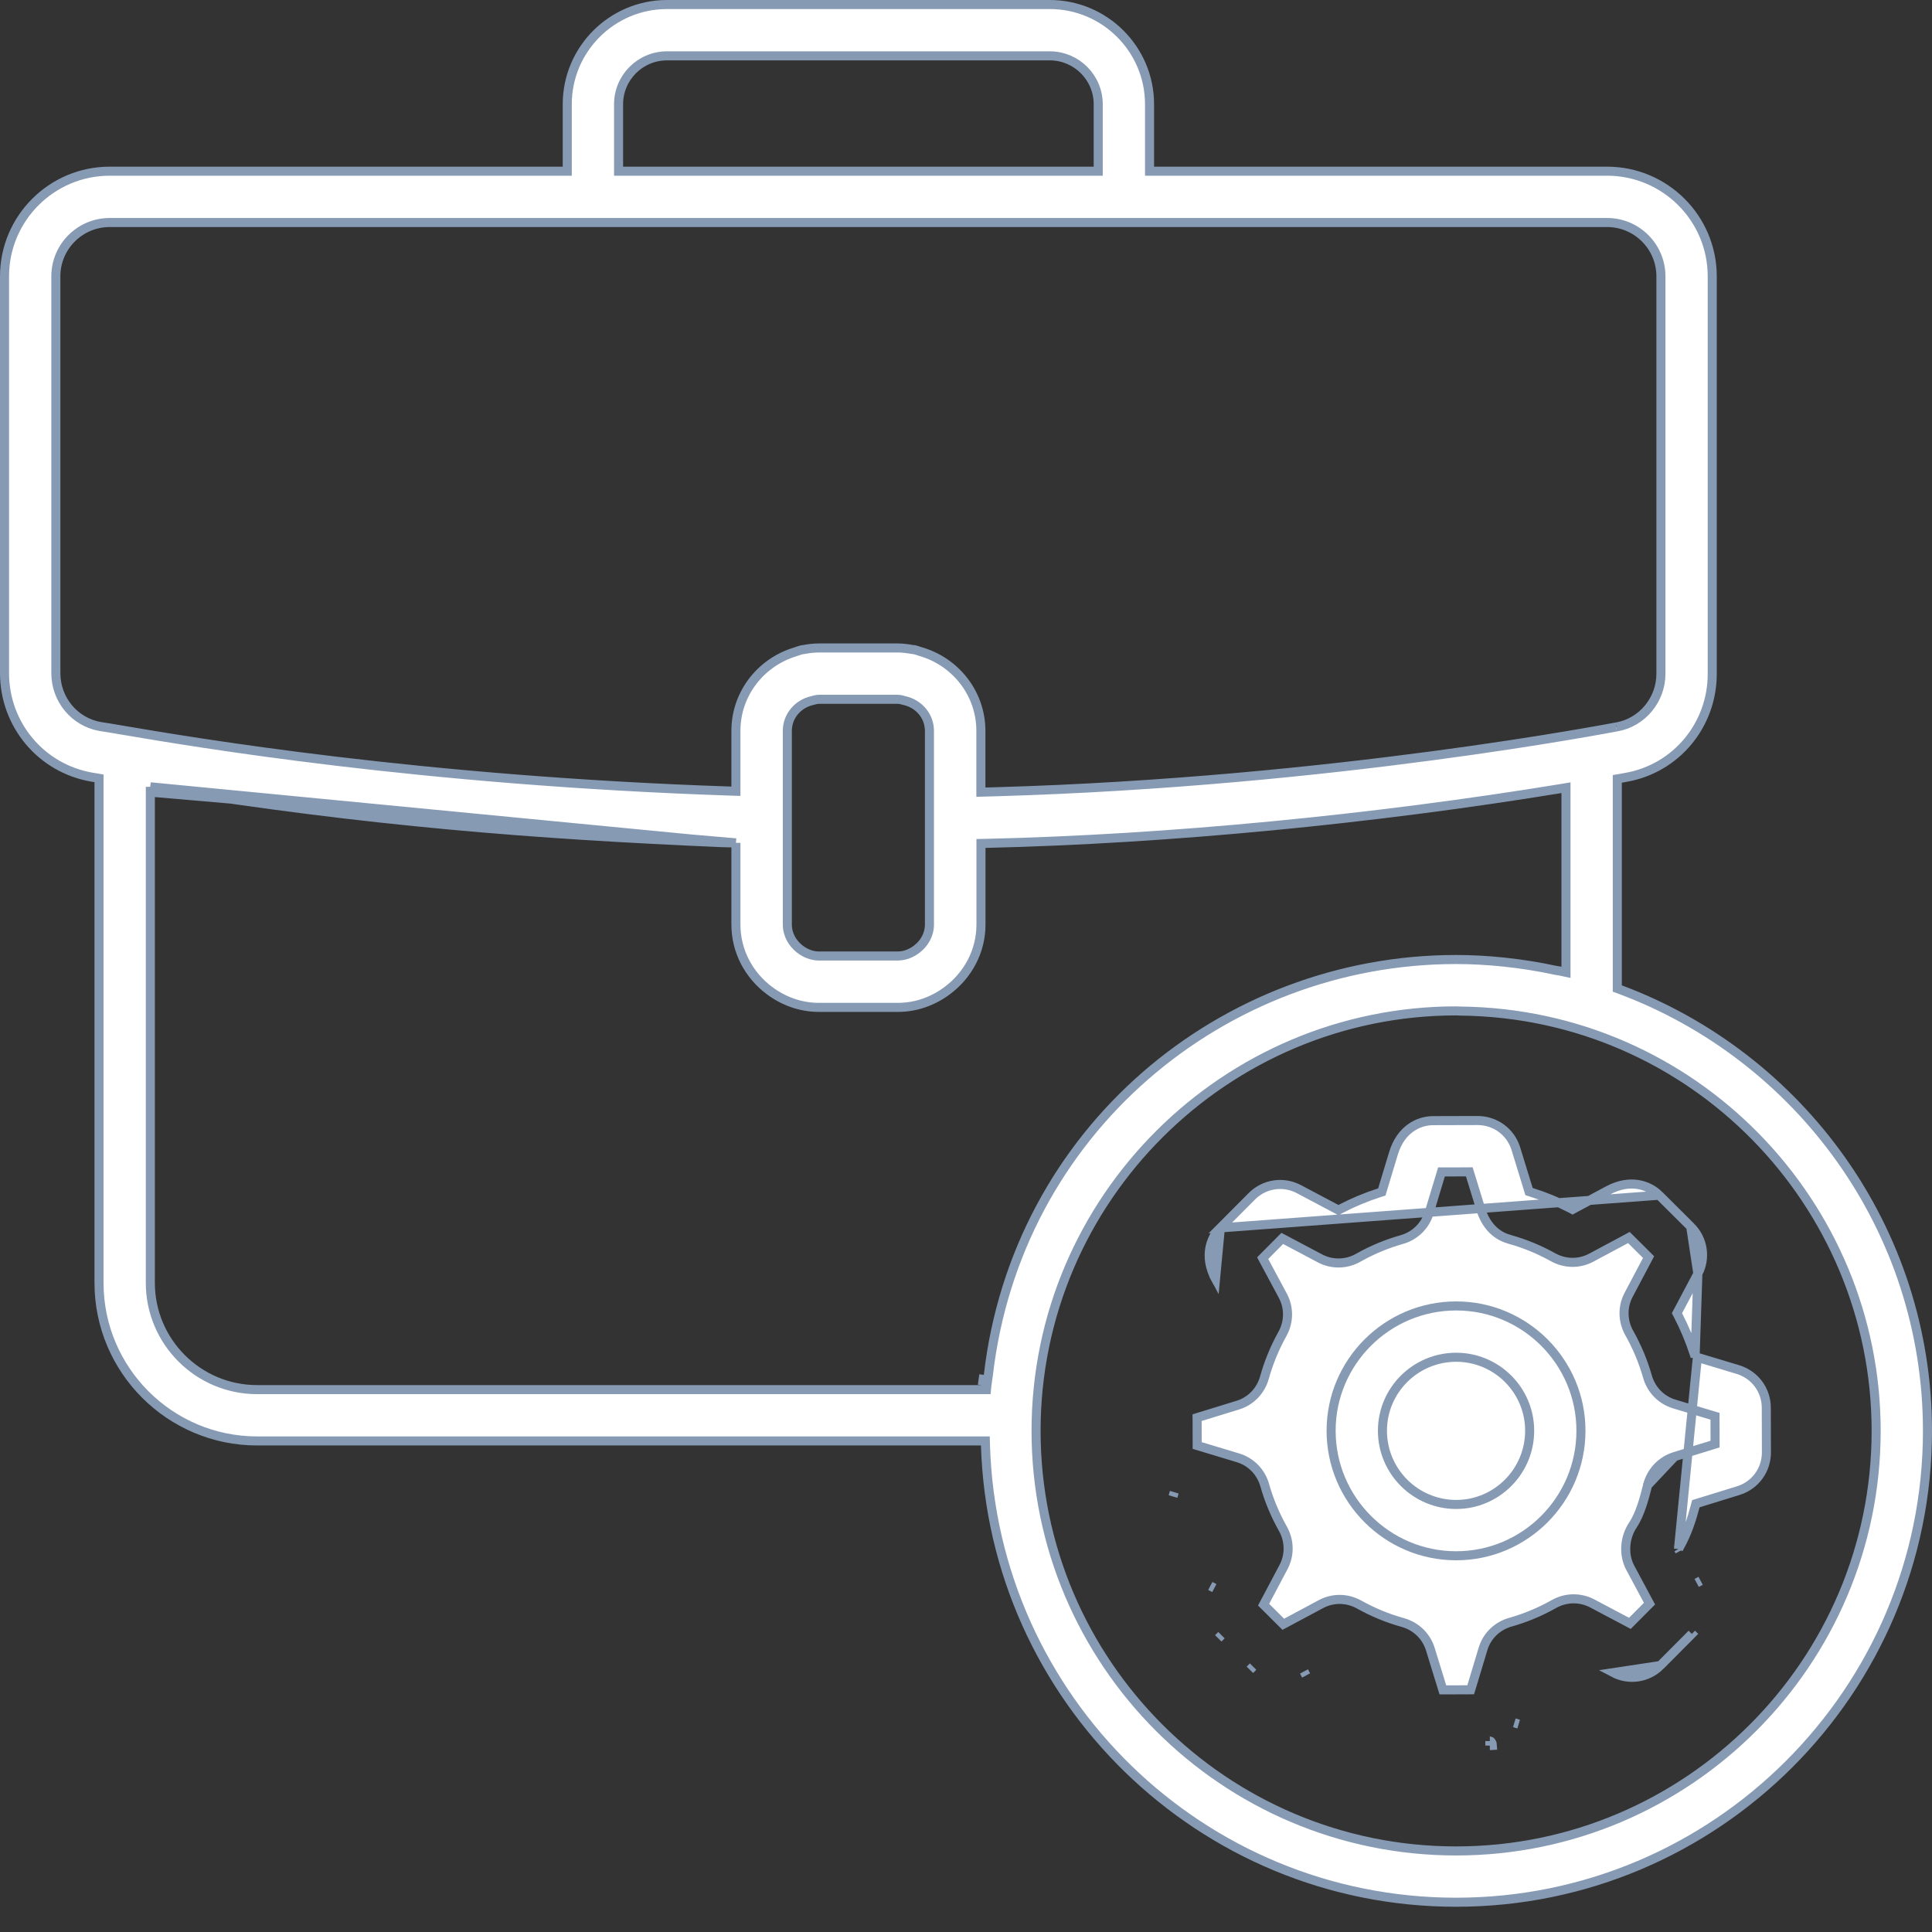 <svg width="64" height="64" viewBox="0 0 64 64" fill="none" xmlns="http://www.w3.org/2000/svg">
<rect x="0" y="0" width="64" height="64" fill="#333333" stroke="none"/>
<path d="M4.98 26.064L5.154 26.092C12.249 27.225 17.687 27.645 23.903 27.913C23.967 27.915 24.027 27.916 24.089 27.918C24.134 27.919 24.18 27.92 24.228 27.921L4.98 26.064ZM4.98 26.064V26.24M4.98 26.064V26.24M32.551 45.822C32.55 45.832 32.548 45.842 32.547 45.851C32.545 45.862 32.543 45.873 32.542 45.883L32.551 45.822ZM32.551 45.822C32.556 45.771 32.564 45.721 32.572 45.67M32.551 45.822L32.572 45.67M4.98 26.24V42.496C4.98 44.447 6.567 46.033 8.517 46.033H32.542H32.678L32.691 45.898C32.692 45.893 32.693 45.888 32.694 45.877C32.695 45.874 32.696 45.869 32.696 45.864C32.698 45.856 32.699 45.847 32.7 45.838L32.7 45.837C32.704 45.795 32.711 45.753 32.718 45.707L32.72 45.693C32.726 45.652 32.733 45.608 32.739 45.563L32.739 45.563C33.674 37.465 40.512 31.785 48.235 31.785C49.255 31.785 50.408 31.9 51.539 32.145L51.54 32.145C51.57 32.151 51.599 32.155 51.623 32.159L51.627 32.159C51.653 32.163 51.673 32.166 51.692 32.17L51.875 32.21V32.023V26.271V26.094L51.7 26.123C45.514 27.136 38.699 27.8 32.643 27.938L32.496 27.941V28.088V30.626C32.496 31.519 32.057 32.308 31.385 32.81L31.384 32.811C30.923 33.158 30.358 33.371 29.74 33.371H27.13C26.512 33.371 25.946 33.158 25.485 32.81L25.484 32.81C24.815 32.308 24.378 31.519 24.378 30.626V28.071V27.921M4.98 26.24L24.378 27.921M24.378 27.921H24.228H24.378ZM32.572 45.67C32.578 45.629 32.585 45.588 32.59 45.546L32.572 45.67ZM53.575 32.641V32.745L53.672 32.781C59.606 34.996 63.85 40.705 63.85 47.4C63.85 56.01 56.845 63.014 48.235 63.014C39.787 63.014 32.901 56.266 32.645 47.879L32.641 47.733H32.495H8.517C5.629 47.733 3.28 45.384 3.28 42.496V25.91V25.783L3.154 25.762L3.037 25.743C3.037 25.743 3.037 25.743 3.037 25.743C1.361 25.451 0.15 24.004 0.15 22.298V9.153C0.15 7.233 1.713 5.671 3.633 5.671H18.641H18.791V5.521V3.453C18.791 1.632 20.273 0.15 22.094 0.15H34.776C36.598 0.15 38.08 1.632 38.08 3.453V5.521V5.671H38.23H53.238C55.158 5.671 56.72 7.233 56.72 9.153V22.324C56.72 24.02 55.52 25.459 53.867 25.75L53.867 25.75L53.725 25.776L53.723 25.777L53.712 25.779L53.699 25.781L53.575 25.802V25.929V32.641ZM36.23 5.671H36.38V5.521V3.453C36.38 2.569 35.66 1.85 34.776 1.85H22.094C21.21 1.85 20.491 2.569 20.491 3.453V5.521V5.671H20.641H36.23ZM53.561 24.078L53.561 24.078L53.566 24.077C54.401 23.93 55.02 23.177 55.02 22.324V9.153C55.02 8.17 54.221 7.371 53.238 7.371H37.23H19.641H3.633C2.65 7.371 1.85 8.17 1.85 9.153V22.298C1.85 23.173 2.468 23.918 3.321 24.067L3.321 24.067L3.327 24.068C3.449 24.084 3.69 24.125 4.042 24.185C6.427 24.59 13.922 25.864 24.223 26.206L24.378 26.211V26.056V24.211C24.378 22.986 25.193 21.956 26.311 21.605C26.352 21.592 26.386 21.58 26.418 21.569C26.473 21.55 26.519 21.534 26.574 21.522C26.575 21.522 26.576 21.522 26.579 21.522L26.594 21.521C26.6 21.52 26.608 21.52 26.618 21.518L26.618 21.518L26.622 21.517C26.789 21.485 26.958 21.465 27.13 21.465H27.132H29.738H29.74C29.901 21.465 30.06 21.486 30.221 21.515L30.221 21.515C30.244 21.519 30.267 21.52 30.277 21.52L30.291 21.521C30.293 21.521 30.294 21.522 30.294 21.522C30.318 21.527 30.343 21.535 30.374 21.545C30.38 21.547 30.385 21.549 30.391 21.551C30.418 21.561 30.45 21.572 30.481 21.581L30.482 21.581C31.639 21.907 32.493 22.958 32.493 24.211V26.087V26.241L32.646 26.237C32.708 26.236 32.769 26.234 32.83 26.232C32.89 26.23 32.95 26.228 33.01 26.227L33.011 26.227C38.605 26.065 43.705 25.534 47.426 25.039C49.286 24.792 50.802 24.555 51.862 24.377C52.392 24.289 52.809 24.215 53.098 24.163C53.242 24.137 53.355 24.116 53.433 24.102L53.526 24.084L53.552 24.08C53.559 24.078 53.562 24.078 53.561 24.078ZM29.963 23.208L29.962 23.208C29.945 23.204 29.933 23.2 29.919 23.197C29.907 23.193 29.893 23.189 29.872 23.184C29.836 23.175 29.79 23.165 29.738 23.165H27.132C27.079 23.165 27.033 23.175 26.996 23.184C26.975 23.189 26.961 23.193 26.949 23.197C26.934 23.201 26.922 23.204 26.905 23.208L26.904 23.208C26.442 23.313 26.081 23.71 26.081 24.214V30.622C26.081 30.965 26.254 31.252 26.497 31.44L26.498 31.441C26.669 31.571 26.883 31.669 27.131 31.669H29.733C29.983 31.669 30.199 31.572 30.372 31.44L30.373 31.439C30.616 31.251 30.789 30.965 30.789 30.622V24.214C30.789 23.709 30.426 23.311 29.963 23.208ZM48.382 33.493L48.382 33.493C48.364 33.492 48.344 33.491 48.32 33.49L48.319 33.49C48.295 33.488 48.267 33.487 48.239 33.487C40.615 33.487 34.321 39.697 34.321 47.4C34.321 55.073 40.563 61.315 48.235 61.315C55.908 61.315 62.15 55.073 62.15 47.4C62.15 39.856 56.07 33.574 48.382 33.493ZM51.571 31.998L51.571 31.998L51.571 31.998Z" fill="white" stroke="#879AB3" stroke-width="0.3"/>
<path d="M56.152 44.941L56.128 44.866C55.984 44.42 55.803 43.986 55.587 43.571L55.551 43.501L55.588 43.432L56.244 42.194L56.152 44.941ZM56.152 44.941L56.227 44.964M56.152 44.941L56.227 44.964M56.227 44.964L57.568 45.368L57.568 45.368C58.131 45.538 58.51 46.046 58.511 46.634V46.634L58.515 48.11C58.515 48.11 58.515 48.11 58.515 48.11C58.516 48.698 58.141 49.208 57.58 49.38L57.579 49.38L56.258 49.788L56.178 49.813L56.157 49.893C56.038 50.339 55.886 50.808 55.641 51.242L55.601 51.314M56.227 44.964L55.601 51.314M49.353 57.825C49.382 57.825 49.411 57.823 49.44 57.821C49.437 57.749 49.4 57.684 49.367 57.675L49.36 57.675L49.358 57.675L49.354 57.675V57.675M49.353 57.825L49.354 57.675M49.353 57.825C49.358 57.825 49.358 57.825 49.353 57.825V57.825ZM49.354 57.675L49.353 57.675V57.675L49.354 57.675ZM54.96 39.593L54.96 39.593C54.629 39.263 54.013 39.036 53.273 39.432L52.163 40.027L52.094 40.065L52.024 40.028C51.607 39.814 51.173 39.636 50.727 39.496L50.651 39.472L50.628 39.397L50.216 38.055C50.044 37.495 49.535 37.119 48.948 37.119H48.945H48.945L47.468 37.123C47.468 37.123 47.468 37.123 47.468 37.123C47.001 37.124 46.406 37.399 46.162 38.202L45.797 39.41L45.775 39.485L45.7 39.509C45.253 39.652 44.82 39.833 44.406 40.049L44.337 40.086L44.267 40.049L43.028 39.392C43.028 39.392 43.028 39.392 43.028 39.392C42.508 39.118 41.883 39.213 41.468 39.629L40.426 40.676L54.96 39.593ZM54.96 39.593L56.007 40.634C56.007 40.634 56.007 40.634 56.007 40.634M54.96 39.593L56.007 40.634M55.002 55.172L55.002 55.172L56.044 54.125L55.002 55.172ZM55.002 55.172C54.588 55.588 53.962 55.683 53.442 55.408L55.002 55.172ZM55.601 51.314L55.64 51.386L55.601 51.314ZM54.579 49.201L54.579 49.202C54.471 49.635 54.332 50.158 54.09 50.522L54.09 50.522C53.809 50.942 53.777 51.511 54.004 51.934C54.004 51.934 54.004 51.934 54.004 51.934L54.589 53.025L54.642 53.123L54.563 53.202L54.071 53.697L53.992 53.776L53.894 53.724L52.746 53.116C52.347 52.906 51.872 52.912 51.474 53.137L51.474 53.137C51.019 53.394 50.535 53.596 50.032 53.738C49.593 53.863 49.255 54.194 49.127 54.622L49.127 54.622L48.751 55.87L48.718 55.976L48.607 55.977L47.908 55.979L47.797 55.979L47.764 55.873L47.382 54.632L47.382 54.632C47.249 54.2 46.907 53.869 46.466 53.747L46.466 53.747C45.962 53.607 45.478 53.407 45.026 53.154L45.026 53.154C44.629 52.932 44.154 52.925 43.757 53.139L43.757 53.139L42.609 53.754L42.511 53.806L42.432 53.728L41.937 53.235L41.858 53.157L41.91 53.059L42.517 51.914L42.517 51.914C42.729 51.515 42.722 51.04 42.497 50.64L42.497 50.64C42.241 50.186 42.038 49.702 41.897 49.203L41.897 49.203C41.773 48.762 41.441 48.422 41.009 48.292C41.009 48.292 41.009 48.292 41.009 48.292L39.764 47.916L39.658 47.884L39.658 47.773L39.656 47.073L39.655 46.962L39.762 46.929L41.001 46.548L41.002 46.548C41.434 46.416 41.765 46.073 41.887 45.632L41.887 45.632C42.027 45.131 42.227 44.645 42.481 44.19L42.481 44.19C42.703 43.791 42.708 43.318 42.495 42.922C42.495 42.922 42.495 42.922 42.495 42.922C42.495 42.921 42.495 42.921 42.495 42.921L41.88 41.776L41.828 41.678L41.906 41.599L42.399 41.103L42.477 41.024L42.576 41.076L43.723 41.684L43.723 41.684C44.122 41.896 44.598 41.889 44.997 41.663L44.997 41.662C45.449 41.407 45.932 41.205 46.435 41.063C46.872 40.939 47.21 40.608 47.342 40.177L47.719 38.928L47.751 38.822L47.862 38.822L48.561 38.82L48.672 38.819L48.705 38.926L49.047 40.038C49.047 40.038 49.047 40.038 49.047 40.038C49.258 40.724 49.686 40.966 50.001 41.053L50.015 41.057L50.016 41.058C50.513 41.196 50.994 41.395 51.446 41.647C51.844 41.869 52.318 41.874 52.712 41.662L52.712 41.662L53.861 41.047L53.959 40.994L54.038 41.072L54.533 41.565L54.611 41.643L54.559 41.742L53.953 42.887L53.953 42.887C53.741 43.285 53.747 43.76 53.973 44.161C54.229 44.615 54.432 45.099 54.573 45.597L54.573 45.597C54.697 46.038 55.029 46.378 55.461 46.509L56.705 46.884L56.812 46.916L56.812 47.027L56.814 47.726L56.814 47.837L56.708 47.87L55.475 48.25L54.579 49.201ZM54.579 49.201C54.689 48.751 55.033 48.387 55.475 48.25L54.579 49.201ZM56.007 40.634C56.423 41.048 56.518 41.674 56.244 42.193L56.007 40.634ZM40.266 42.363L40.133 42.434L40.266 42.363ZM40.266 42.363C39.869 41.624 40.096 41.008 40.426 40.676L40.266 42.363ZM43.196 55.369C43.196 55.369 43.196 55.369 43.196 55.369L43.196 55.369L43.267 55.501L43.196 55.369ZM38.9 49.431C38.9 49.431 38.9 49.431 38.9 49.431L38.857 49.574L38.9 49.431ZM40.226 52.607L40.093 52.537L40.226 52.607L40.226 52.607ZM38.89 45.419C38.89 45.419 38.89 45.419 38.89 45.419L38.89 45.419ZM40.357 54.273L40.463 54.167L40.463 54.167L40.357 54.273ZM41.51 55.208L41.404 55.315L41.51 55.208L41.51 55.208ZM50.164 57.07L50.164 57.07L50.308 57.113L50.164 57.07ZM56.204 52.437L56.336 52.366L56.204 52.437C56.204 52.437 56.204 52.437 56.204 52.437ZM56.15 54.23L56.044 54.125L56.15 54.23Z" fill="white" stroke="#879AB3" stroke-width="0.3"/>
<path d="M44.095 47.395C44.095 45.116 45.954 43.261 48.238 43.261C50.517 43.261 52.371 45.116 52.371 47.395C52.371 49.679 50.517 51.537 48.238 51.537C45.954 51.537 44.095 49.678 44.095 47.395ZM45.795 47.395C45.795 48.742 46.891 49.837 48.238 49.837C49.581 49.837 50.672 48.741 50.672 47.395C50.672 46.052 49.58 44.961 48.238 44.961C46.892 44.961 45.795 46.052 45.795 47.395Z" fill="white" stroke="#879AB3" stroke-width="0.3"/>
</svg>
